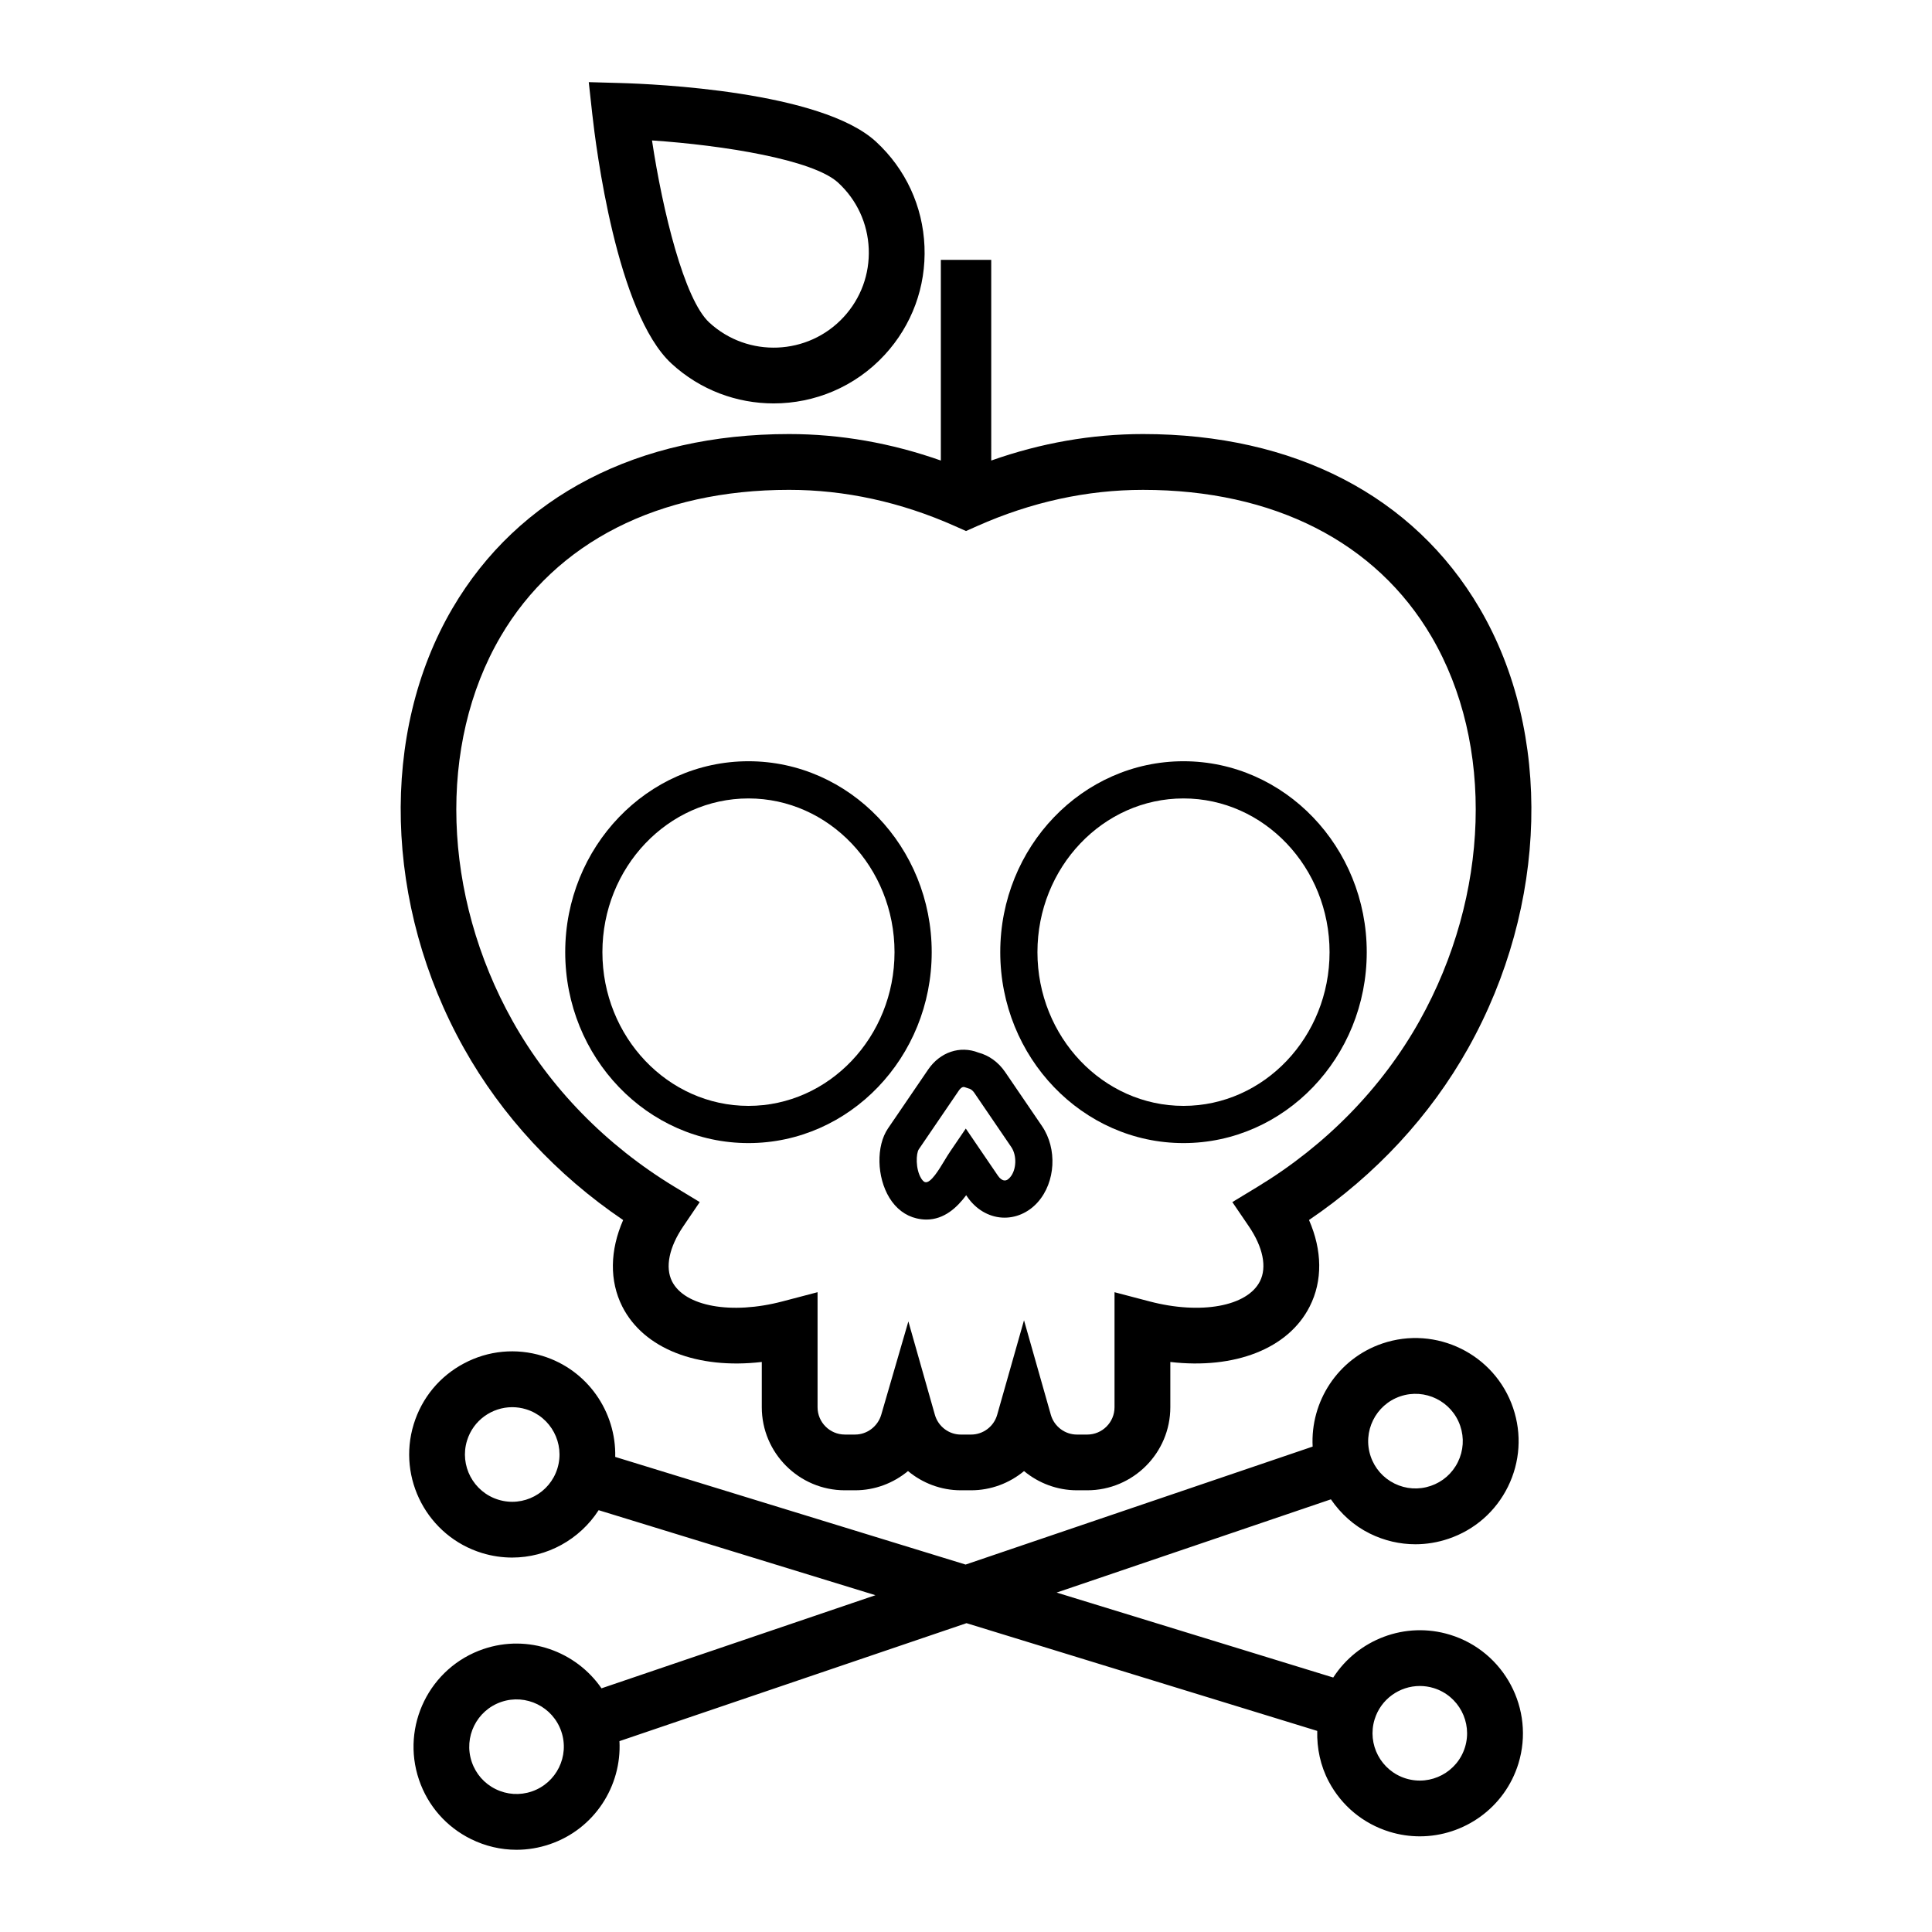 <?xml version="1.0" encoding="UTF-8"?>
<!-- The Best Svg Icon site in the world: iconSvg.co, Visit us! https://iconsvg.co -->
<svg fill="#000000" width="800px" height="800px" version="1.1" viewBox="144 144 512 512" xmlns="http://www.w3.org/2000/svg">
 <g>
  <path d="m528.29 577.23c-11.949-3.668-24.504 1.309-30.969 11.332l-73.301-22.516 72.684-24.707c2.613 3.809 6.074 6.984 10.34 9.078 3.812 1.879 7.918 2.828 12.051 2.828 2.957 0 5.93-0.488 8.816-1.473 6.906-2.348 12.488-7.246 15.715-13.789 3.223-6.543 3.707-13.961 1.359-20.867-4.848-14.27-20.402-21.914-34.656-17.074-11.836 4.027-19.094 15.418-18.465 27.32l-91.969 31.262-92.855-28.527c0.277-11.926-7.32-23.094-19.266-26.762-6.984-2.144-14.375-1.445-20.816 1.977-6.445 3.414-11.176 9.141-13.32 16.117-4.422 14.398 3.691 29.715 18.094 34.137 2.664 0.816 5.356 1.203 8.004 1.203 9.234 0 17.887-4.777 22.91-12.555l73.352 22.531-72.598 24.676c-6.762-9.824-19.457-14.426-31.285-10.41-14.262 4.848-21.922 20.395-17.074 34.656 2.348 6.906 7.246 12.488 13.789 15.715 3.812 1.879 7.918 2.828 12.051 2.828 2.957 0 5.934-0.488 8.816-1.473 11.836-4.027 19.094-15.41 18.465-27.32l91.969-31.262 92.949 28.551c-0.109 4.621 0.836 9.219 3.059 13.418 3.414 6.445 9.141 11.176 16.117 13.32 2.664 0.816 5.356 1.203 8.012 1.203 11.684 0 22.523-7.559 26.133-19.297 4.398-14.383-3.711-29.699-18.109-34.121zm-13.207-63.184c6.543-2.223 13.672 1.285 15.898 7.836 1.078 3.168 0.855 6.57-0.625 9.574-1.477 3.004-4.039 5.25-7.211 6.328-3.176 1.074-6.574 0.852-9.574-0.625-3.004-1.48-5.25-4.039-6.328-7.211-2.219-6.547 1.297-13.676 7.84-15.902zm-223.36 19.09c-2.023 6.606-9.062 10.344-15.66 8.297-6.609-2.031-10.328-9.055-8.297-15.66 1.652-5.387 6.625-8.855 11.984-8.855 1.215 0 2.453 0.18 3.672 0.555 6.609 2.035 10.332 9.059 8.301 15.664zm-6.801 85.621c-3.168 1.078-6.574 0.855-9.574-0.625-3.004-1.477-5.25-4.039-6.328-7.211-2.223-6.543 1.289-13.672 7.836-15.898 6.535-2.223 13.672 1.285 15.898 7.836 2.231 6.539-1.289 13.672-7.832 15.898zm247.32-11.734c-2.023 6.606-9.055 10.328-15.66 8.297-6.609-2.031-10.328-9.055-8.297-15.66 1.652-5.387 6.629-8.855 11.992-8.855 1.215 0 2.453 0.18 3.672 0.555 6.602 2.031 10.324 9.062 8.293 15.664z"/>
  <path d="m321.95 240.35c7.672 7.07 17.391 10.559 27.078 10.559 10.785 0 21.547-4.328 29.418-12.867 7.238-7.856 10.984-18.055 10.551-28.727s-5.004-20.535-12.852-27.77c-14.535-13.398-58.891-15.293-67.633-15.539l-8.484-0.238 0.926 8.434c0.957 8.699 6.461 52.75 20.996 66.148zm44.172-47.934c4.949 4.559 7.824 10.777 8.102 17.504 0.273 6.727-2.086 13.156-6.648 18.102-9.418 10.211-25.391 10.867-35.605 1.457-6.641-6.117-12.359-29.523-15.184-48.262 18.898 1.277 42.688 5.074 49.336 11.199z"/>
  <path d="m309.14 467.33c-3.516 8.035-3.656 16.105-0.238 22.898 5.691 11.25 19.957 16.695 36.98 14.707v11.984c0 12.141 9.875 22.023 22.023 22.023h2.727c5.215 0 10.137-1.891 13.996-5.098 3.848 3.203 8.77 5.098 14 5.098h2.731c5.238 0 10.168-1.891 14.02-5.09 3.859 3.199 8.785 5.09 14.02 5.09h2.727c12.141 0 22.023-9.875 22.023-22.023v-11.98c17.008 1.969 31.246-3.461 36.93-14.695 3.461-6.797 3.34-14.879-0.18-22.93 17.629-11.941 32.129-27.574 42.195-45.555 21.172-37.824 22.355-83.578 3.019-116.55-17.457-29.781-49.137-46.18-89.195-46.18-13.574 0-27.066 2.367-40.23 7.019l-0.004-53.184h-13.352v53.184c-13.164-4.644-26.656-7.019-40.23-7.019-40.059 0-71.73 16.398-89.195 46.18-19.336 32.98-18.152 78.73 3.019 116.55 10.066 17.992 24.578 33.629 42.215 45.57zm-32.48-154.64c14.695-25.07 41.848-38.875 76.438-38.875 14.836 0 29.609 3.223 43.898 9.574l3.008 1.34 3.004-1.336c14.289-6.352 29.059-9.574 43.898-9.574 34.598 0 61.742 13.805 76.441 38.875 16.73 28.539 15.488 68.523-3.164 101.86-9.934 17.75-24.781 32.961-42.941 43.973l-6.66 4.039 4.383 6.438c3.758 5.527 4.828 10.828 2.926 14.559-3.371 6.648-15.684 8.891-29.262 5.32l-9.27-2.434v30.492c0 3.988-3.246 7.234-7.234 7.234h-2.727c-3.195 0-6.035-2.152-6.914-5.231l-7.113-25.055-7.113 25.055c-0.871 3.078-3.715 5.231-6.906 5.231h-2.731c-3.168 0-5.992-2.152-6.867-5.231l-7.027-24.754-7.184 24.707c-0.902 3.102-3.75 5.273-6.922 5.273h-2.727c-3.988 0-7.234-3.246-7.234-7.234v-30.492l-9.27 2.434c-13.602 3.582-25.93 1.34-29.293-5.301-1.875-3.723-0.789-9.039 2.969-14.574l4.367-6.438-6.656-4.035c-18.164-11.012-33.016-26.219-42.953-43.977-18.652-33.336-19.895-73.316-3.164-101.86z"/>
  <path d="m342.35 446.93c26.777 0 48.562-22.695 48.562-50.594 0-27.895-21.785-50.598-48.562-50.598-26.777 0-48.562 22.695-48.562 50.594 0 27.895 21.785 50.598 48.562 50.598zm0-91.336c21.34 0 38.707 18.277 38.707 40.738 0 22.461-17.367 40.738-38.707 40.738-21.34 0-38.707-18.277-38.707-40.738 0-22.461 17.367-40.738 38.707-40.738z"/>
  <path d="m457.64 446.93c26.777 0 48.562-22.695 48.562-50.594 0-27.895-21.785-50.598-48.562-50.598-26.777 0-48.562 22.695-48.562 50.594 0 27.895 21.785 50.598 48.562 50.598zm0-91.336c21.34 0 38.707 18.277 38.707 40.738 0 22.461-17.367 40.738-38.707 40.738-21.34 0-38.707-18.277-38.707-40.738 0-22.461 17.359-40.738 38.707-40.738z"/>
  <path d="m379.33 443.04c-3.168 4.644-2.996 12.898 0.379 18.398 1.762 2.871 4.254 4.758 7.199 5.445 0.906 0.211 1.773 0.312 2.602 0.312 4.731 0 8.137-3.219 10.543-6.453l0.281 0.414c2.231 3.273 5.594 5.289 9.215 5.516 3.523 0.215 6.988-1.27 9.496-4.106 4.695-5.305 5.18-14.148 1.098-20.137l-9.789-14.359c-1.758-2.578-4.258-4.383-7.078-5.129-4.863-1.906-10.152-0.137-13.32 4.516 0.004-0.008-10.59 15.527-10.625 15.582zm18.773-10.035c0.258-0.379 0.734-0.941 1.285-0.941 0.109 0 0.227 0.023 0.344 0.074l0.961 0.316c0.699 0.152 1.211 0.715 1.516 1.164l9.789 14.359c1.547 2.266 1.387 6.102-0.332 8.047-0.344 0.387-0.848 0.871-1.496 0.805-0.562-0.035-1.184-0.484-1.691-1.234l-8.531-12.516-4.07 5.977c-0.516 0.75-1.047 1.621-1.602 2.539-1.367 2.254-3.633 6.086-5.113 5.684-0.434-0.102-0.84-0.672-1.043-1.004-1.527-2.484-1.367-6.621-0.625-7.703 0.223-0.344 10.609-15.562 10.609-15.566z"/>
 </g>
</svg>